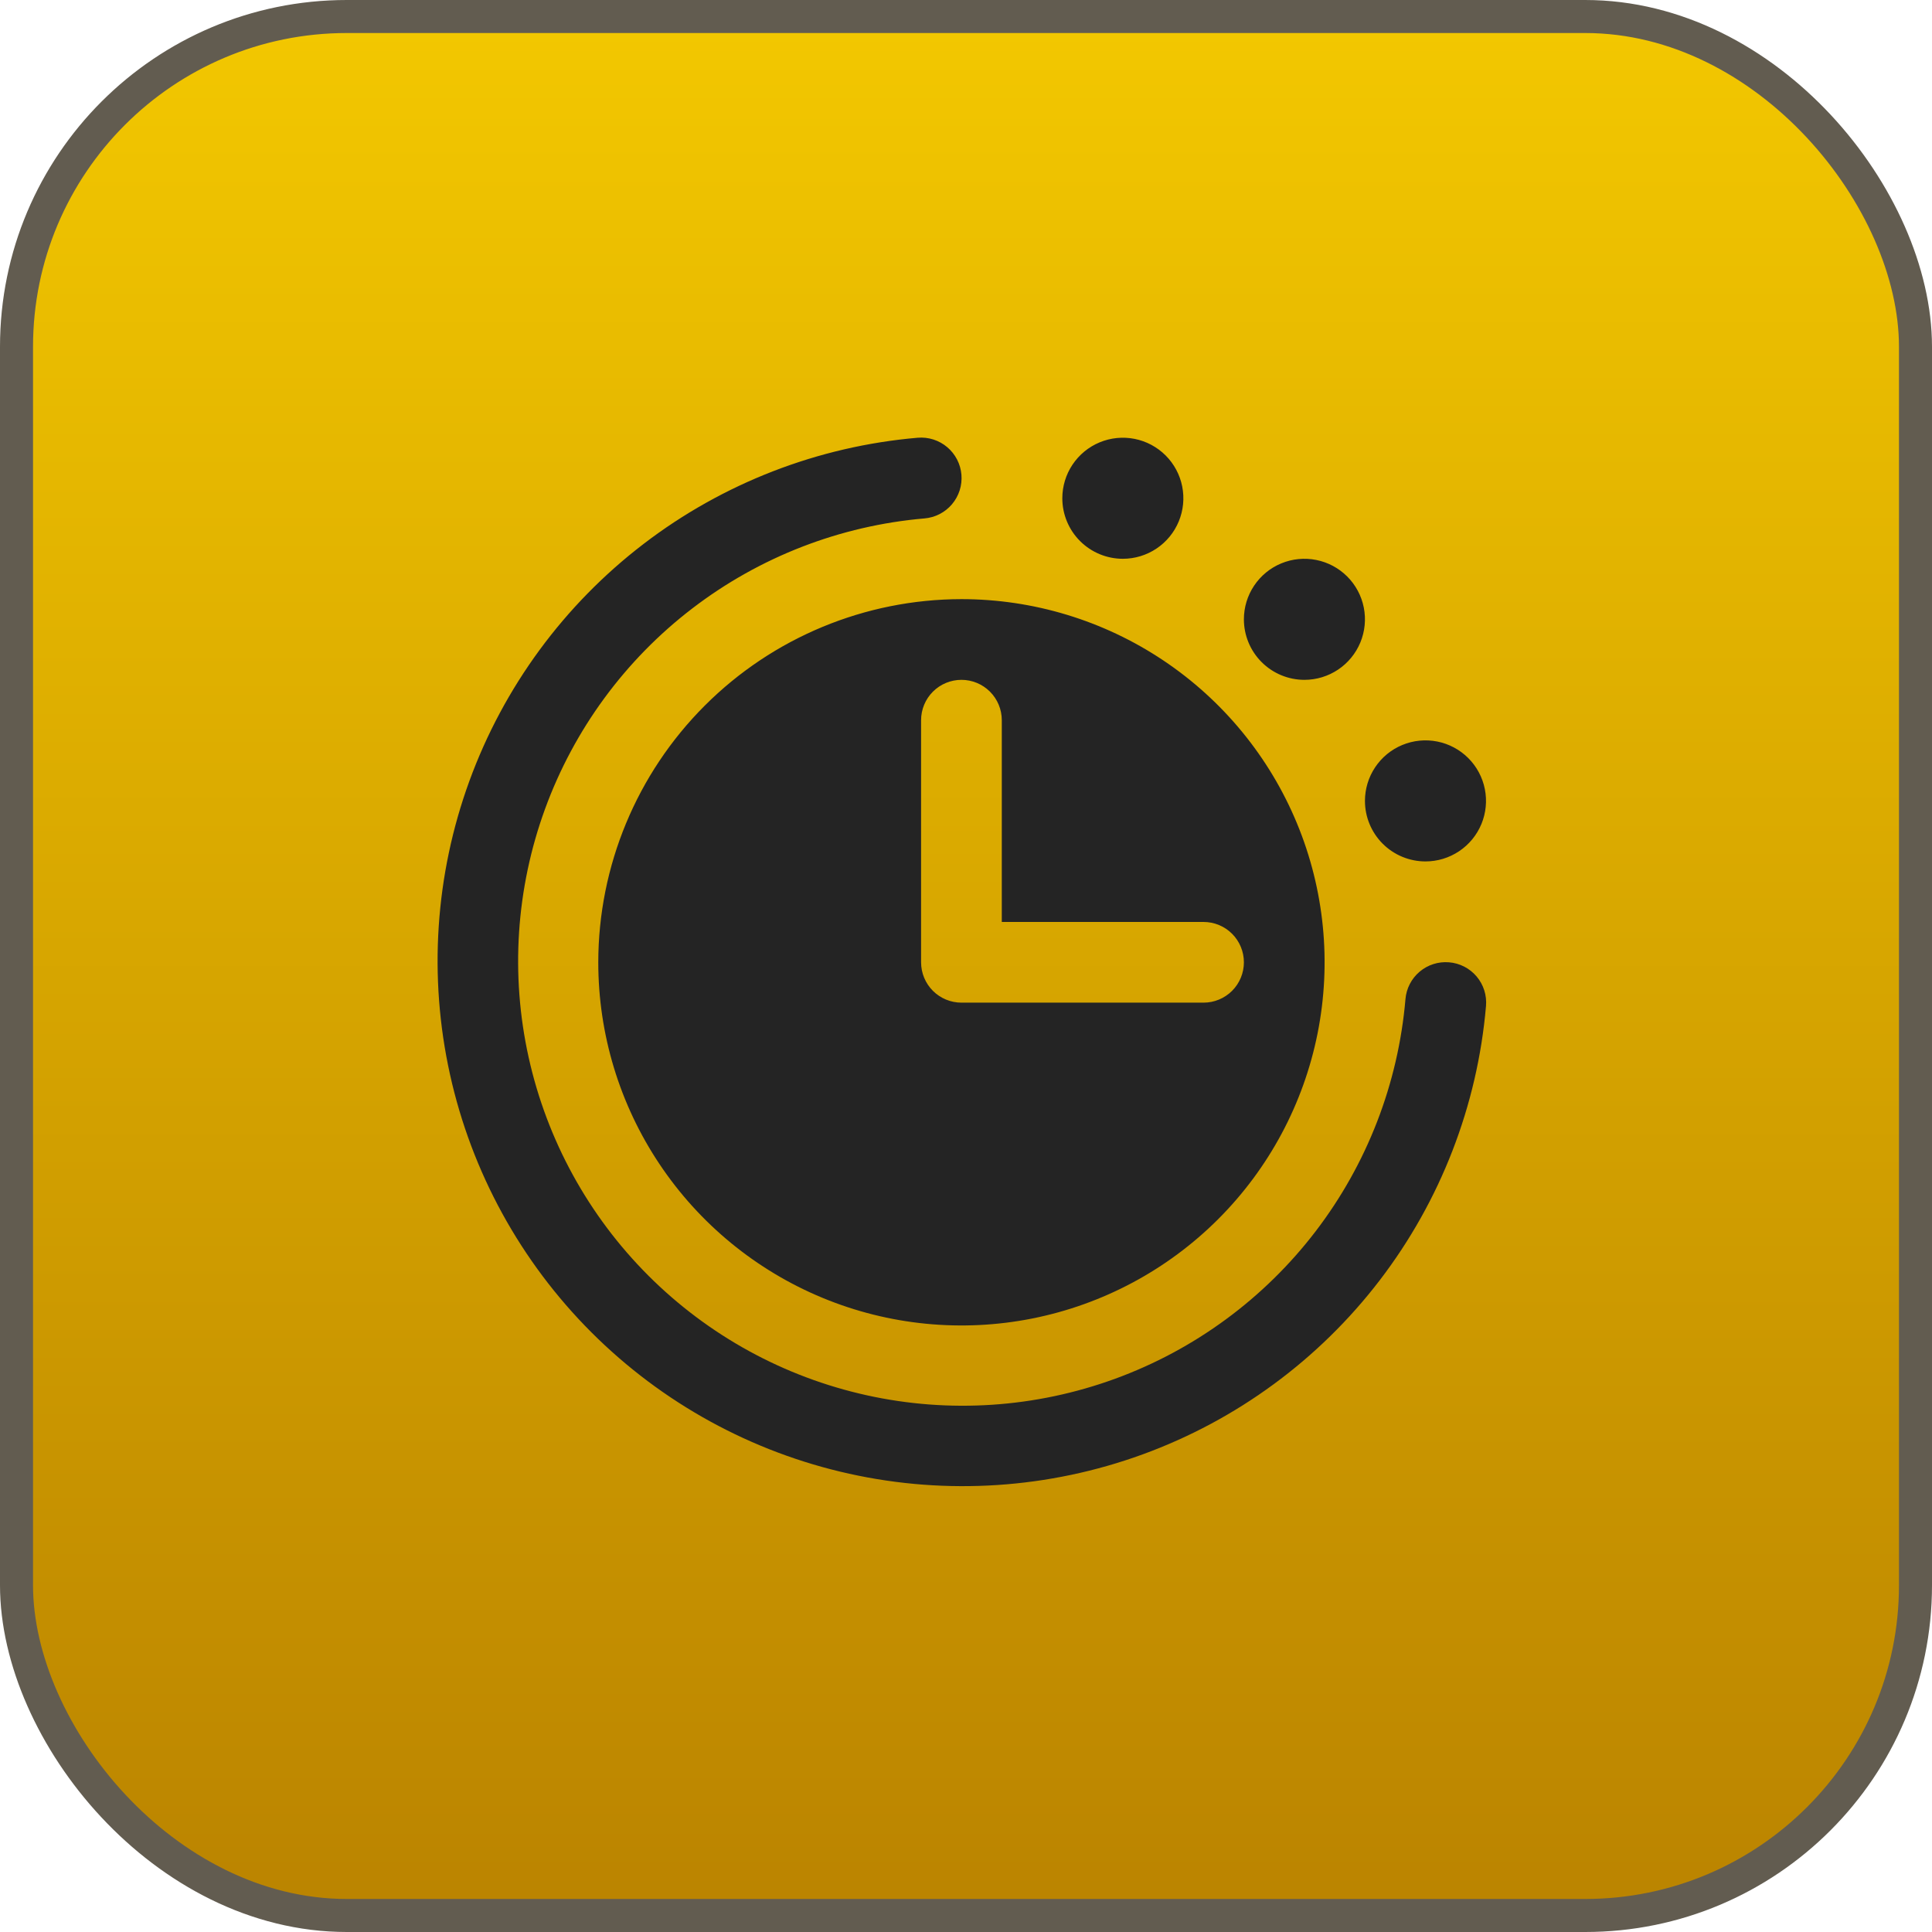 <?xml version="1.0" encoding="UTF-8"?> <svg xmlns="http://www.w3.org/2000/svg" width="234" height="234" viewBox="0 0 234 234" fill="none"><rect x="2" y="2" width="230" height="230" rx="40" fill="url(#paint0_linear_12278_2192)" stroke="#625C50" stroke-width="4"></rect><path d="M165.32 97.003C165.32 95.553 165.75 94.135 166.556 92.93C167.361 91.724 168.506 90.784 169.846 90.23C171.185 89.675 172.659 89.53 174.081 89.812C175.503 90.095 176.81 90.794 177.835 91.819C178.86 92.844 179.558 94.15 179.841 95.572C180.124 96.995 179.979 98.469 179.424 99.808C178.869 101.148 177.93 102.293 176.724 103.098C175.518 103.904 174.101 104.334 172.651 104.334C170.707 104.334 168.842 103.561 167.467 102.186C166.093 100.812 165.32 98.947 165.32 97.003ZM157.989 82.341C159.439 82.341 160.857 81.911 162.062 81.105C163.268 80.3 164.207 79.155 164.762 77.815C165.317 76.475 165.462 75.001 165.179 73.579C164.896 72.157 164.198 70.851 163.173 69.826C162.148 68.801 160.842 68.102 159.419 67.82C157.997 67.537 156.523 67.682 155.184 68.237C153.844 68.791 152.699 69.731 151.894 70.937C151.088 72.142 150.658 73.56 150.658 75.01C150.658 76.954 151.431 78.819 152.806 80.193C154.18 81.568 156.045 82.341 157.989 82.341ZM175.498 116.552C174.207 116.446 172.926 116.856 171.937 117.694C170.949 118.531 170.333 119.727 170.226 121.018C169.351 131.235 165.577 140.99 159.346 149.135C153.115 157.28 144.688 163.476 135.056 166.994C125.424 170.511 114.987 171.205 104.974 168.992C94.961 166.78 85.788 161.754 78.534 154.505C71.281 147.256 66.249 138.086 64.03 128.074C61.812 118.062 62.498 107.625 66.01 97.99C69.522 88.356 75.712 79.925 83.853 73.689C91.994 67.453 101.747 63.672 111.963 62.791C112.605 62.738 113.23 62.559 113.803 62.265C114.376 61.97 114.885 61.566 115.301 61.075C115.717 60.583 116.033 60.015 116.23 59.402C116.426 58.788 116.5 58.143 116.447 57.501C116.394 56.859 116.216 56.234 115.921 55.661C115.626 55.088 115.222 54.579 114.731 54.163C114.24 53.747 113.671 53.431 113.058 53.234C112.445 53.038 111.799 52.964 111.157 53.017C99.085 54.055 87.562 58.519 77.941 65.885C68.321 73.25 61.004 83.21 56.852 94.592C52.7 105.975 51.885 118.306 54.503 130.136C57.121 141.966 63.063 152.802 71.63 161.369C80.198 169.937 91.034 175.879 102.863 178.497C114.693 181.115 127.025 180.3 138.407 176.148C149.789 171.996 159.749 164.679 167.114 155.058C174.479 145.438 178.944 133.914 179.982 121.843C180.037 121.2 179.965 120.553 179.769 119.939C179.573 119.325 179.258 118.756 178.841 118.264C178.424 117.772 177.914 117.368 177.341 117.074C176.767 116.78 176.141 116.603 175.498 116.552ZM116.447 72.566C125.147 72.566 133.651 75.146 140.884 79.979C148.118 84.812 153.756 91.682 157.085 99.719C160.414 107.757 161.285 116.601 159.588 125.133C157.891 133.666 153.701 141.503 147.55 147.655C141.398 153.806 133.561 157.996 125.029 159.693C116.496 161.39 107.652 160.519 99.615 157.19C91.578 153.861 84.708 148.223 79.875 140.989C75.041 133.756 72.462 125.252 72.462 116.552C72.475 104.89 77.113 93.71 85.359 85.463C93.605 77.217 104.786 72.579 116.447 72.566ZM111.56 116.552C111.56 117.848 112.075 119.091 112.992 120.008C113.908 120.924 115.151 121.439 116.447 121.439H145.771C147.067 121.439 148.31 120.924 149.227 120.008C150.143 119.091 150.658 117.848 150.658 116.552C150.658 115.256 150.143 114.013 149.227 113.096C148.31 112.18 147.067 111.665 145.771 111.665H121.335V87.228C121.335 85.932 120.82 84.689 119.903 83.772C118.987 82.856 117.744 82.341 116.447 82.341C115.151 82.341 113.908 82.856 112.992 83.772C112.075 84.689 111.56 85.932 111.56 87.228V116.552ZM135.996 67.679C137.446 67.679 138.864 67.249 140.069 66.443C141.275 65.638 142.215 64.493 142.769 63.153C143.324 61.813 143.469 60.34 143.187 58.917C142.904 57.495 142.205 56.189 141.18 55.164C140.155 54.139 138.849 53.44 137.427 53.157C136.005 52.875 134.531 53.02 133.191 53.575C131.852 54.13 130.707 55.069 129.901 56.275C129.096 57.48 128.666 58.898 128.666 60.348C128.666 62.292 129.438 64.157 130.813 65.531C132.188 66.906 134.052 67.679 135.996 67.679Z" fill="#242424"></path><defs><linearGradient id="paint0_linear_12278_2192" x1="117" y1="0" x2="117" y2="234" gradientUnits="userSpaceOnUse"><stop stop-color="#F3C800"></stop><stop offset="1" stop-color="#BA8300"></stop></linearGradient></defs></svg> 